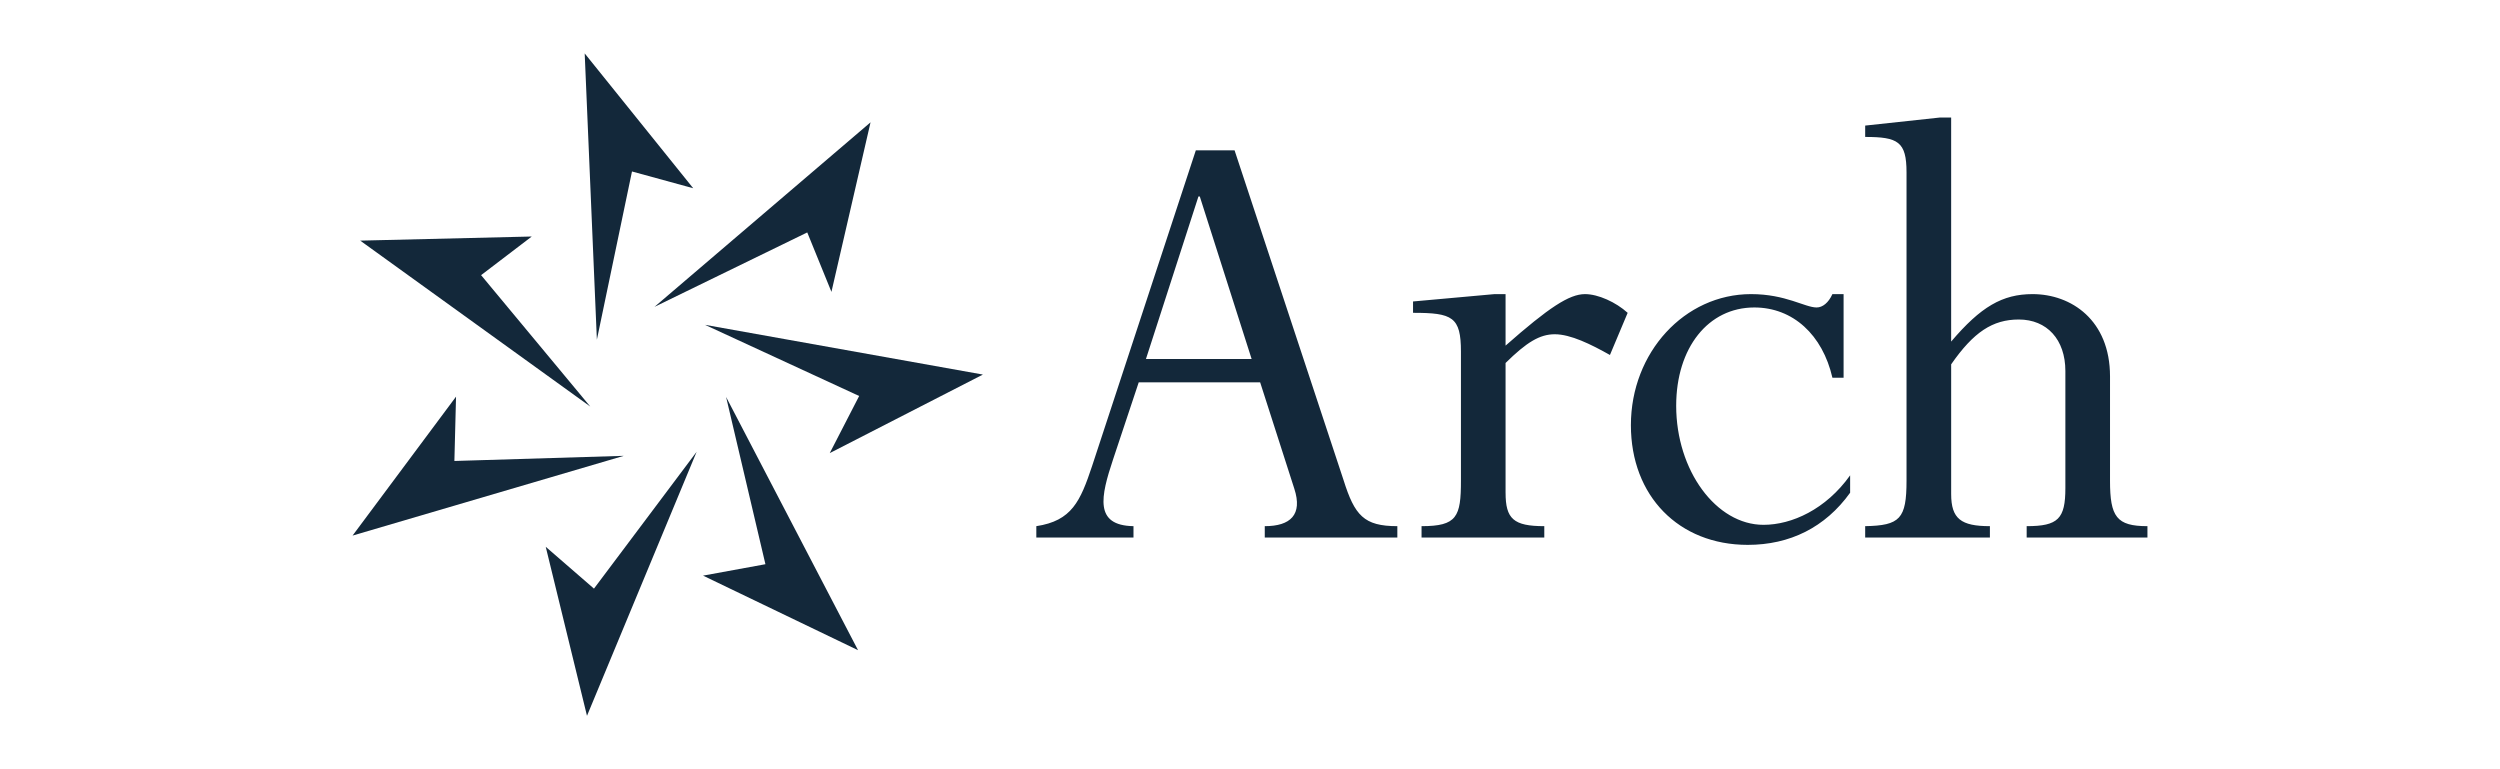 <?xml version="1.0" encoding="UTF-8"?>
<svg width="234px" height="72px" viewBox="0 0 234 72" version="1.1" xmlns="http://www.w3.org/2000/svg" xmlns:xlink="http://www.w3.org/1999/xlink">
    <title>Logo</title>
    <g id="Pages" stroke="none" stroke-width="1" fill="none" fill-rule="evenodd">
        <g id="Homepage" transform="translate(-990, -3419)">
            <g id="Who-we-Work-With-Module" transform="translate(0, 2957)">
                <g id="Logo" transform="translate(990, 462)">
                    <rect id="Container" fill-rule="nonzero" x="0" y="0" width="234" height="72"></rect>
                    <g id="arch-capital-white" transform="translate(33, 5)" fill="#13283A">
                        <path d="M79.298,13.387 L79.175,13.387 L74.261,28.601 L84.152,28.601 L79.299,13.387 L79.298,13.387 Z M84.951,30.789 L73.584,30.789 L71.188,37.987 C70.02,41.494 69.406,44.187 73.094,44.249 L73.094,45.314 L64,45.314 L64,44.249 C67.318,43.747 68.116,41.931 69.221,38.615 L78.93,9.07 L82.555,9.07 L92.754,39.931 C93.798,43.246 94.658,44.249 97.791,44.249 L97.791,45.314 L85.382,45.314 L85.382,44.249 C87.778,44.249 88.944,43.183 88.147,40.741 L84.951,30.79 L84.951,30.789 Z M107.922,41.119 C107.922,43.56 108.659,44.249 111.546,44.249 L111.546,45.314 L100.057,45.314 L100.057,44.249 C103.375,44.249 103.744,43.374 103.744,39.992 L103.744,27.913 C103.744,24.657 102.946,24.28 99.26,24.28 L99.26,23.217 L106.877,22.53 L107.921,22.53 L107.921,27.35 C111.976,23.78 113.881,22.529 115.357,22.529 C116.585,22.529 118.243,23.28 119.349,24.281 L117.69,28.226 C115.91,27.223 114.004,26.286 112.529,26.286 C111.117,26.286 109.887,27.037 107.921,28.975 L107.921,41.12 M139.56,30.353 L138.514,30.353 C137.592,26.345 134.827,23.779 131.201,23.779 C126.901,23.779 123.891,27.536 123.891,32.98 C123.891,39.053 127.64,44.124 132.064,44.124 C134.706,44.124 137.9,42.682 140.172,39.493 L140.172,41.119 C137.838,44.373 134.521,46 130.588,46 C124.137,46 119.652,41.431 119.652,34.797 C119.652,27.973 124.69,22.529 130.896,22.529 C134.152,22.529 135.934,23.779 137.039,23.779 C137.591,23.779 138.145,23.344 138.514,22.529 L139.56,22.529 L139.56,30.353 M164.497,39.992 C164.497,43.374 165.111,44.249 168,44.249 L168,45.314 L156.696,45.314 L156.696,44.249 C159.642,44.249 160.319,43.56 160.319,40.683 L160.319,29.727 C160.319,26.785 158.599,24.906 155.958,24.906 C153.5,24.906 151.719,26.094 149.629,29.101 L149.629,41.242 C149.629,43.56 150.55,44.249 153.255,44.249 L153.255,45.314 L141.581,45.314 L141.581,44.249 C144.838,44.187 145.451,43.56 145.451,39.992 L145.451,11.134 C145.451,8.255 144.652,7.818 141.581,7.818 L141.581,6.755 L148.583,6 L149.628,6 L149.628,26.972 C152.393,23.715 154.422,22.529 157.247,22.529 C160.873,22.529 164.498,24.967 164.498,30.228 L164.498,39.992" id="Shape"></path>
                        <path d="M25.384,37.667 L0,45.131 L9.685,32.126 L9.531,38.147 L25.383,37.666 M32.205,37.289 L21.942,62 L18.08,46.179 L22.595,50.096 L32.205,37.289 M34.962,32.155 L47.313,55.858 L32.805,48.879 L38.644,47.81 L34.962,32.155 M32.985,25.404 L59,30.059 L44.664,37.411 L47.417,32.065 L32.985,25.404 M28.259,23.723 L48.483,6.449 L44.823,22.32 L42.559,16.755 L28.259,23.723 M22.868,26.795 L21.727,0 L31.885,12.62 L26.154,11.05 L22.868,26.795 M22.253,33.056 L0.715,17.522 L16.774,17.137 L12.03,20.754 L22.253,33.058" id="Shape"></path>
                    </g>
                </g>
            </g>
        </g>
    </g>
</svg>